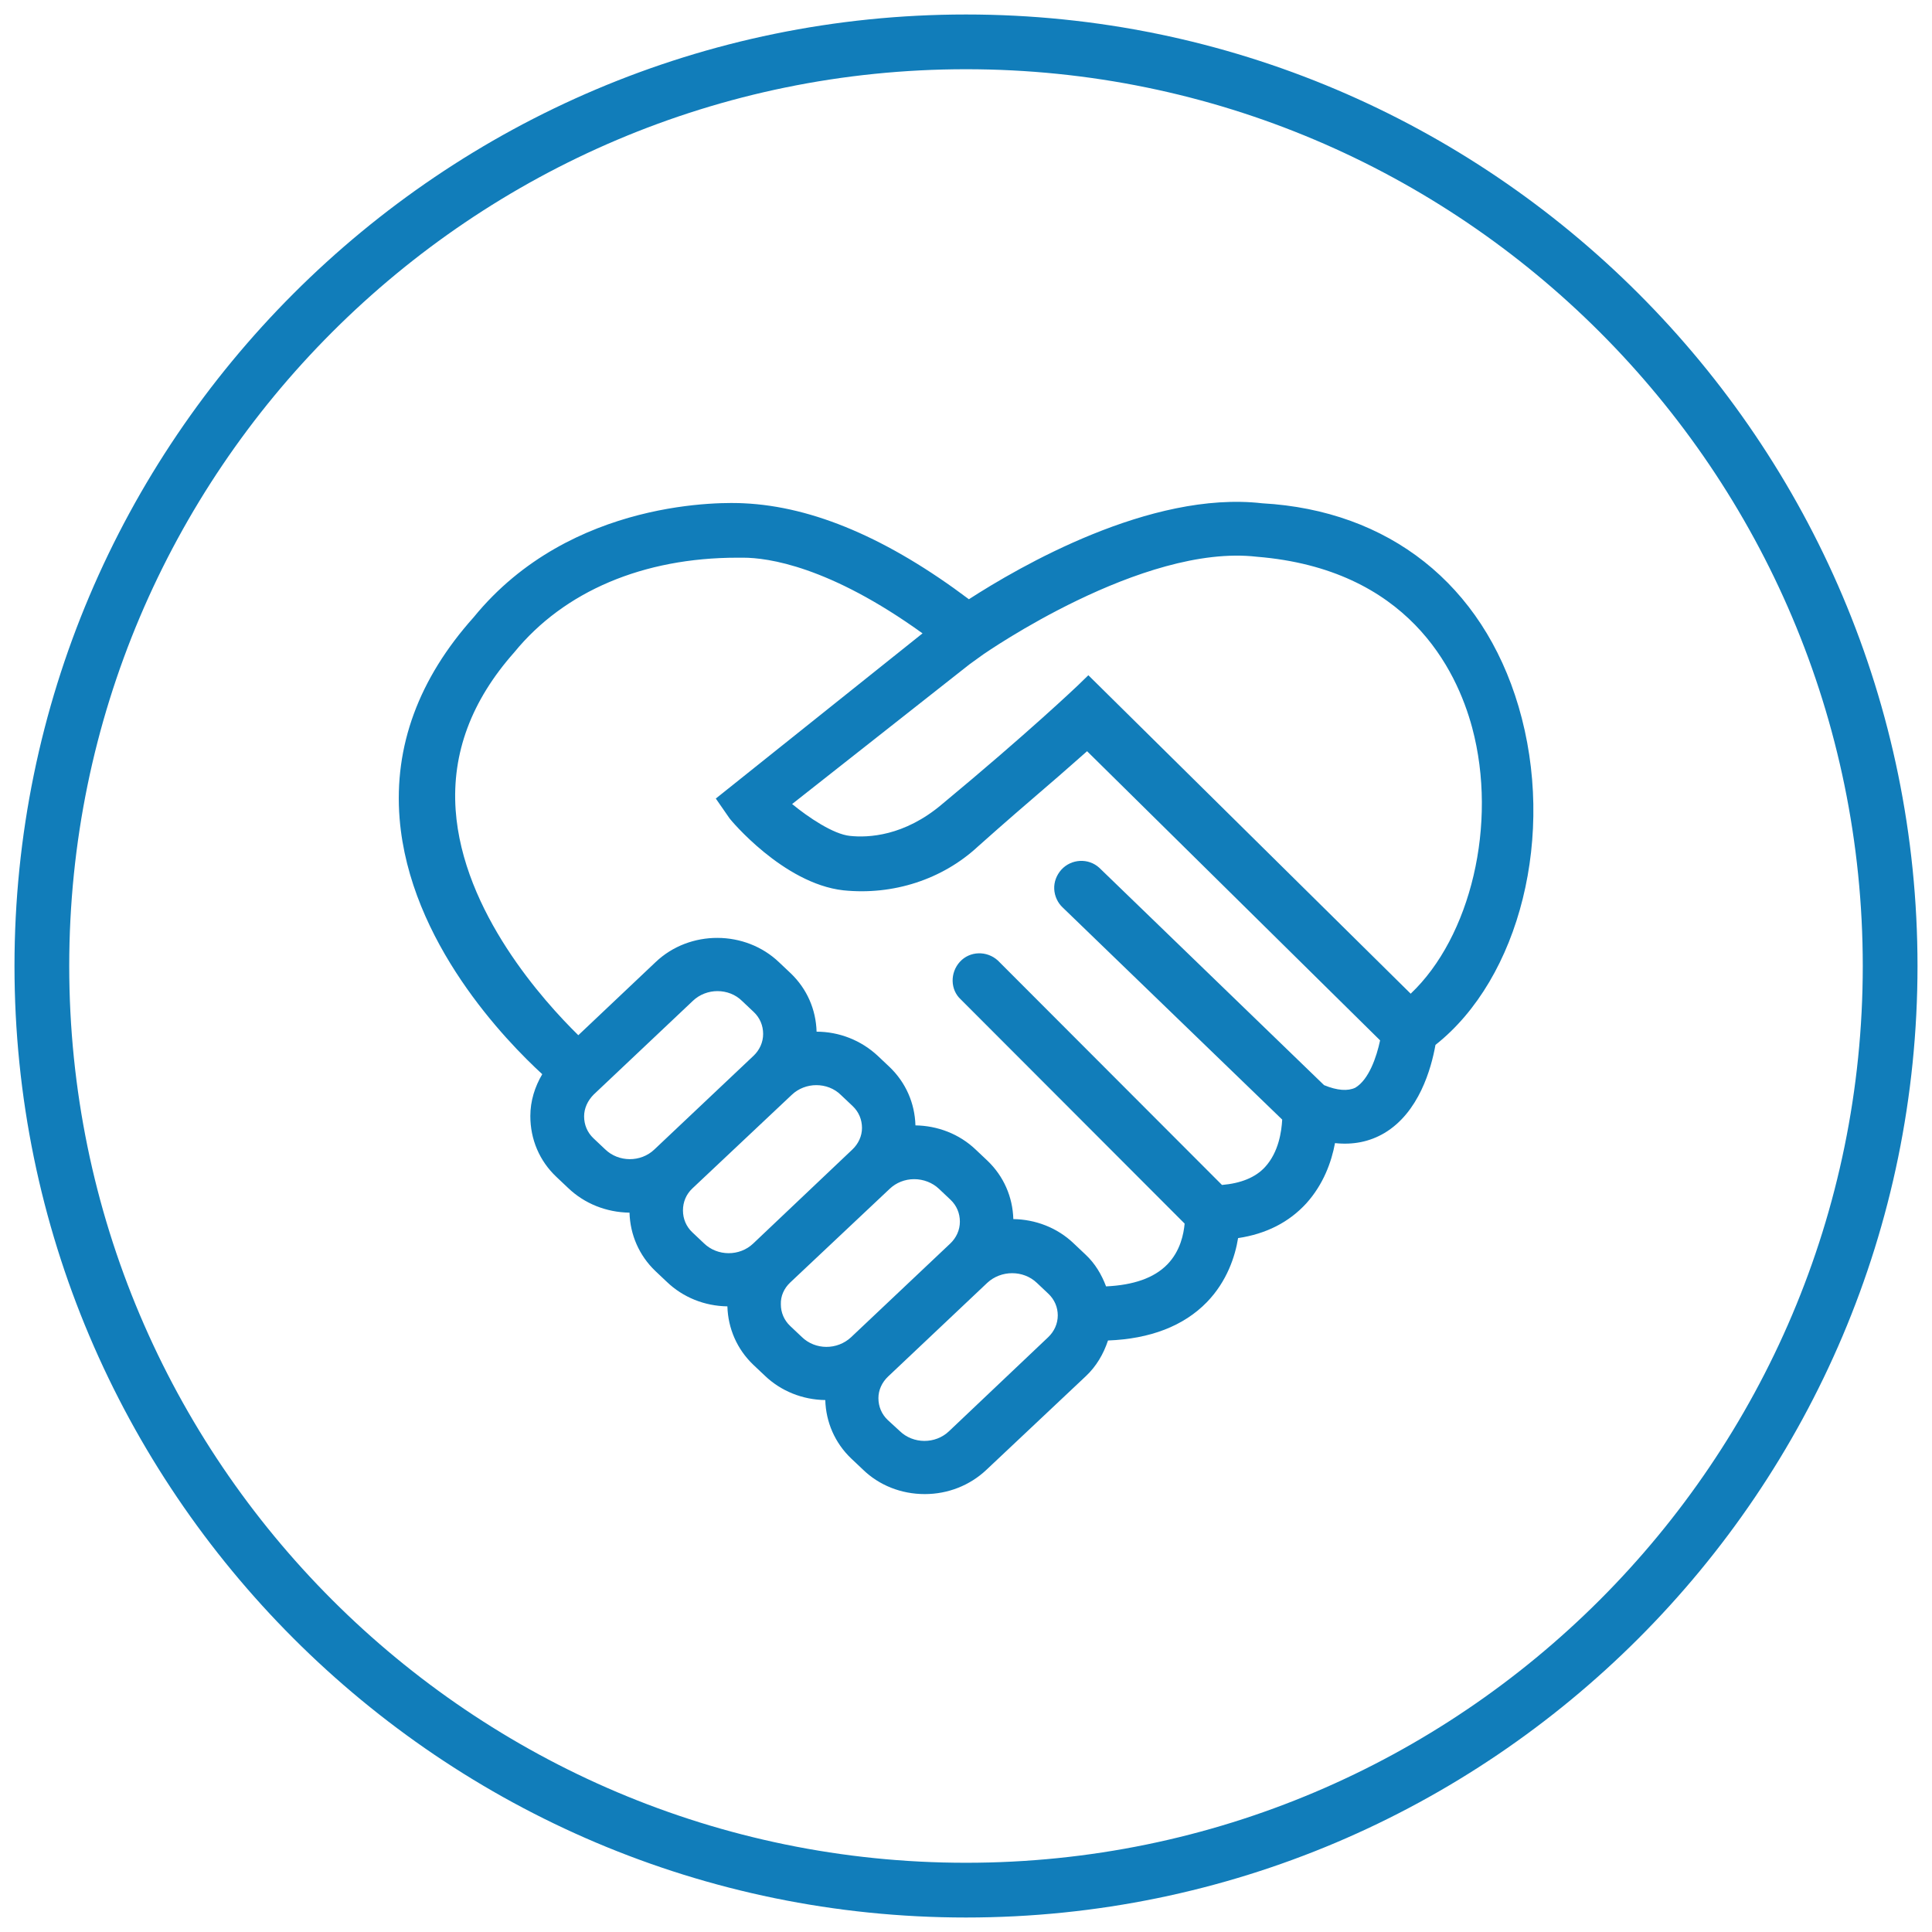 <?xml version="1.0" encoding="utf-8"?>
<!-- Generator: Adobe Illustrator 23.0.4, SVG Export Plug-In . SVG Version: 6.00 Build 0)  -->
<svg version="1.1" xmlns="http://www.w3.org/2000/svg" xmlns:xlink="http://www.w3.org/1999/xlink" x="0px" y="0px"
	 viewBox="0 0 60 60" style="enable-background:new 0 0 60 60;" xml:space="preserve">
<style type="text/css">
	.st0{fill:#117DBA;}
	.st1{fill:#117DBA;stroke:#FFFFFF;stroke-width:1.5;stroke-miterlimit:10;}
	.st2{fill:#333333;}
	.st3{fill:#117DBA;stroke:#117DBA;stroke-width:0.25;stroke-miterlimit:10;}
	.st4{fill:none;}
	.st5{fill:none;stroke:#117DBA;stroke-width:1.7;stroke-miterlimit:10;}
	.st6{fill:#117DBA;stroke:#117DBA;stroke-miterlimit:10;}
	.st7{fill:#FFFFFF;}
</style>
<g id="Circle">
	<path class="st0" d="M30,59.55C13.71,59.55,0.45,46.29,0.45,30S13.71,0.45,30,0.45S59.55,13.71,59.55,30S46.29,59.55,30,59.55z
		 M30,2.15C14.64,2.15,2.15,14.64,2.15,30S14.64,57.85,30,57.85S57.85,45.36,57.85,30S45.36,2.15,30,2.15z"/>
</g>
<g id="Artwork">
	<path class="st0" d="M47.16,21.94c-1.12-3.79-4.03-6.09-7.96-6.31c-3.48-0.4-7.56,1.98-9.11,2.98c-2.5-1.88-4.83-2.88-6.99-2.98
		c-0.54-0.03-5.36-0.18-8.39,3.54c-1.71,1.91-2.48,4.01-2.3,6.25c0.31,3.84,3.32,6.92,4.43,7.94c-0.23,0.39-0.37,0.83-0.37,1.3
		c0,0.72,0.28,1.39,0.81,1.89l0.36,0.34c0.51,0.49,1.19,0.76,1.91,0.77c0.02,0.69,0.3,1.33,0.8,1.81l0.36,0.34
		c0.5,0.48,1.17,0.75,1.88,0.76c0.02,0.69,0.3,1.33,0.8,1.81l0.36,0.34c0.5,0.48,1.17,0.75,1.88,0.76c0.02,0.69,0.3,1.33,0.8,1.81
		l0.36,0.34c0.51,0.5,1.2,0.77,1.93,0.77c0.72,0,1.4-0.27,1.91-0.75l3.09-2.91c0.33-0.31,0.55-0.69,0.69-1.11
		c1.31-0.05,2.35-0.45,3.07-1.19c0.63-0.65,0.88-1.43,0.97-1.99c0.87-0.13,1.58-0.49,2.12-1.08c0.53-0.59,0.78-1.28,0.89-1.87
		c0.56,0.06,1.07-0.04,1.53-0.31c1.08-0.64,1.46-2.01,1.59-2.74C47.2,30.38,48.33,25.91,47.16,21.94z M41.12,33.7l-6.98-6.75
		c-0.34-0.31-0.87-0.28-1.18,0.06c-0.15,0.17-0.23,0.38-0.22,0.6c0.01,0.22,0.11,0.43,0.26,0.57l6.82,6.59
		c-0.02,0.37-0.11,1.01-0.53,1.47c-0.3,0.33-0.76,0.51-1.34,0.56l-6.96-6.97c-0.34-0.31-0.87-0.3-1.18,0.04
		c-0.31,0.34-0.3,0.87,0.03,1.17l6.95,6.96c-0.03,0.32-0.13,0.85-0.54,1.27c-0.41,0.42-1.05,0.64-1.9,0.68
		c-0.14-0.37-0.34-0.71-0.64-0.99l-0.36-0.34c-0.52-0.5-1.2-0.75-1.88-0.76c-0.02-0.69-0.3-1.33-0.8-1.81l-0.36-0.34
		c-0.52-0.5-1.2-0.75-1.88-0.76c-0.02-0.69-0.3-1.33-0.8-1.81l-0.36-0.34c-0.53-0.5-1.22-0.76-1.91-0.76
		c-0.02-0.69-0.3-1.33-0.8-1.81l-0.36-0.34c-1.05-1.01-2.78-1.02-3.84-0.01l-2.4,2.27c-1.07-1.05-3.59-3.83-3.81-7
		c-0.12-1.76,0.49-3.39,1.82-4.89c1.55-1.9,4.01-2.94,6.93-2.94c0.01,0,0.03,0,0.04,0h0.1c0.01,0,0.03,0,0.04,0
		c0.76,0,2.67,0.26,5.57,2.35l-6.42,5.13l0.43,0.62c0.01,0.02,1.66,2.02,3.53,2.23c1.55,0.16,3.08-0.34,4.18-1.36
		c0.84-0.75,1.55-1.36,2.12-1.85c0.55-0.47,0.96-0.84,1.27-1.11l9.1,8.98c-0.11,0.52-0.35,1.22-0.77,1.47
		C41.86,33.89,41.53,33.87,41.12,33.7z M27.57,44.1c-0.19-0.18-0.29-0.42-0.29-0.68c0-0.25,0.11-0.49,0.3-0.67l3.08-2.91
		c0.43-0.4,1.12-0.4,1.54,0l0.36,0.34c0.19,0.18,0.29,0.42,0.29,0.67c0,0.26-0.11,0.5-0.3,0.68l-3.08,2.92
		c-0.42,0.4-1.11,0.4-1.53-0.01L27.57,44.1z M18.44,33.99l3.08-2.91c0.21-0.2,0.49-0.3,0.76-0.3c0.28,0,0.56,0.1,0.77,0.31
		l0.36,0.34c0.19,0.18,0.29,0.42,0.29,0.68c0,0.26-0.11,0.5-0.3,0.68l-3.08,2.91c-0.42,0.4-1.11,0.4-1.53-0.01l-0.36-0.34
		c-0.19-0.18-0.29-0.42-0.29-0.68C18.14,34.42,18.25,34.18,18.44,33.99z M21.5,36.91L24.59,34c0.21-0.2,0.49-0.3,0.76-0.3
		c0.28,0,0.56,0.1,0.77,0.31l0.36,0.34c0.19,0.18,0.29,0.42,0.29,0.68c0,0.25-0.11,0.49-0.3,0.67l-3.08,2.92
		c-0.42,0.4-1.11,0.4-1.53-0.01l-0.36-0.34c-0.19-0.18-0.29-0.42-0.29-0.68C21.21,37.33,21.31,37.09,21.5,36.91z M24.54,39.83
		l3.09-2.91c0.2-0.19,0.47-0.3,0.76-0.3c0.29,0,0.57,0.11,0.77,0.3l0.36,0.34c0.19,0.18,0.29,0.42,0.29,0.68
		c0,0.26-0.11,0.5-0.3,0.68l-3.08,2.91c0,0,0,0,0,0c-0.43,0.4-1.11,0.4-1.53-0.01l-0.36-0.34c-0.19-0.18-0.29-0.42-0.29-0.67
		C24.24,40.25,24.35,40.01,24.54,39.83z M43.81,30.86L33.8,20.97l-0.33,0.32c-0.01,0.01-1.53,1.46-4.22,3.69
		c-1.17,0.99-2.29,1.04-2.85,0.98c-0.52-0.05-1.3-0.58-1.8-0.99l5.51-4.34l0.43-0.31c0.05-0.03,4.93-3.44,8.49-3.03
		c4.68,0.38,6.2,3.49,6.69,5.31C46.52,25.59,45.67,29.1,43.81,30.86z"/>
</g>
</svg>
